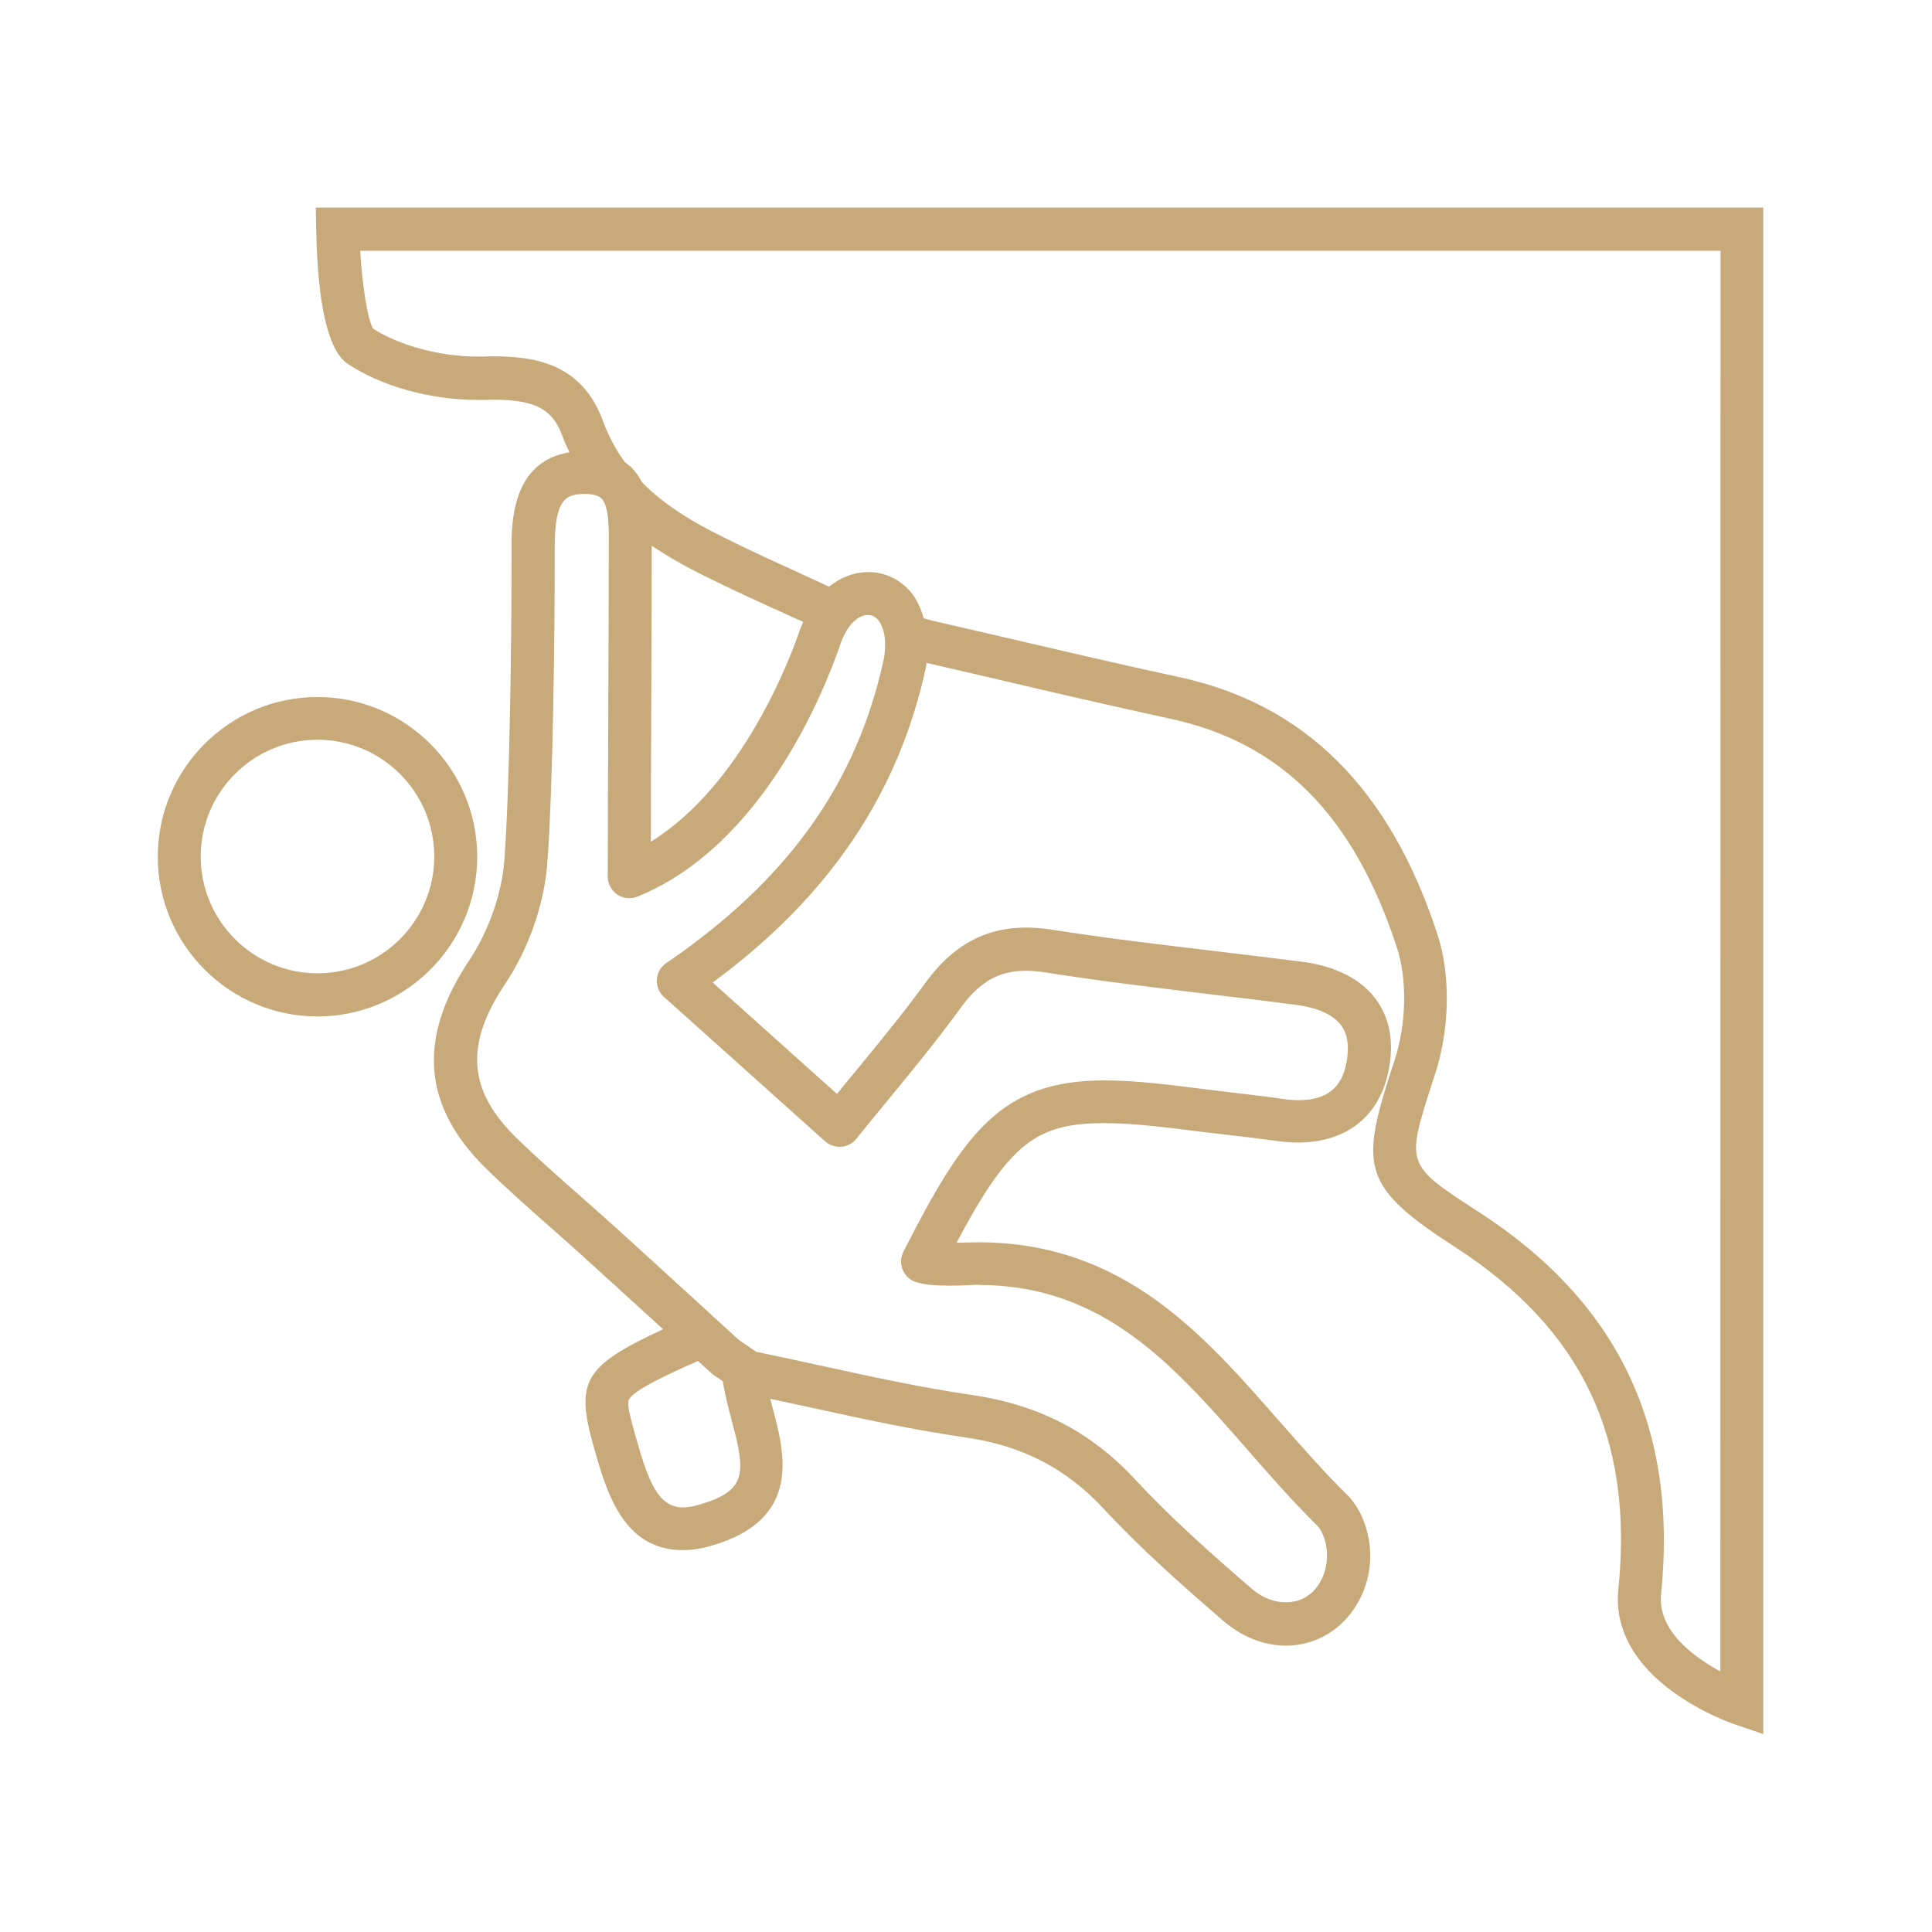 <?xml version="1.0" encoding="utf-8"?>
<!-- Generator: Adobe Illustrator 16.0.0, SVG Export Plug-In . SVG Version: 6.00 Build 0)  -->
<!DOCTYPE svg PUBLIC "-//W3C//DTD SVG 1.1//EN" "http://www.w3.org/Graphics/SVG/1.1/DTD/svg11.dtd">
<svg version="1.1" id="Layer_18" xmlns="http://www.w3.org/2000/svg" xmlns:xlink="http://www.w3.org/1999/xlink" x="0px" y="0px"
	 width="90px" height="90px" viewBox="0 0 90 90" style="enable-background:new 0 0 90 90;" xml:space="preserve">
<style type="text/css">
<![CDATA[
	.st0{fill-rule:evenodd;clip-rule:evenodd;fill:none;stroke:#C7A879;stroke-width:2;stroke-linecap:round;stroke-miterlimit:10;}
	.st1{fill:#C7A879;stroke:#C7A879;stroke-width:2;stroke-linecap:round;stroke-miterlimit:10;}
	.st2{fill:none;stroke:#C7A879;stroke-width:2;stroke-linecap:round;stroke-linejoin:round;stroke-dasharray:0,5.976,0,5.976;}
	
		.st3{fill-rule:evenodd;clip-rule:evenodd;fill:#FFFFFF;stroke:#C7A879;stroke-width:2;stroke-linecap:round;stroke-linejoin:round;stroke-miterlimit:10;}
	
		.st4{fill:none;stroke:#C7A879;stroke-width:2;stroke-linecap:round;stroke-linejoin:round;stroke-miterlimit:10;stroke-dasharray:0,5.243,0,5.243;}
	.st5{fill:#FFFFFF;stroke:#C7A879;stroke-width:2;stroke-miterlimit:10;}
	.st6{fill:none;stroke:#C7A879;stroke-width:2;stroke-linecap:round;stroke-linejoin:round;stroke-dasharray:0,7.883,0,7.883;}
	.st7{fill:none;stroke:#C7A879;stroke-width:2;stroke-linecap:round;stroke-linejoin:round;stroke-dasharray:0,7.056,0,7.056;}
	.st8{fill-rule:evenodd;clip-rule:evenodd;fill:none;stroke:#00AEEF;stroke-miterlimit:10;}
	.st9{fill:#1E2223;stroke:#C7A879;stroke-width:2;stroke-linejoin:round;stroke-miterlimit:10;}
	.st10{fill:none;stroke:#C7A879;stroke-width:2;stroke-linecap:round;stroke-linejoin:round;stroke-dasharray:0,6.503,0,6.503;}
	.st11{fill:#1E2223;}
	.st12{fill:#1E2223;stroke:#C7A879;stroke-width:2;stroke-miterlimit:10;}
	.st13{fill:none;stroke:#C7A879;stroke-width:2;stroke-linecap:round;stroke-linejoin:round;stroke-dasharray:0,5.72,0,5.72;}
	.st14{fill:none;stroke:#C7A879;stroke-width:1.832;stroke-linecap:round;stroke-linejoin:round;stroke-miterlimit:10;}
	.st15{fill:none;stroke:#C7A879;stroke-width:4;stroke-miterlimit:10;}
	
		.st16{fill:none;stroke:#C7A879;stroke-width:2;stroke-linecap:round;stroke-linejoin:round;stroke-miterlimit:10;stroke-dasharray:1,3,1,3;}
	.st17{fill:none;stroke:#C7A879;stroke-width:2;stroke-linecap:round;stroke-linejoin:round;}
	.st18{fill:none;stroke:#C7A879;stroke-width:2;stroke-linecap:round;stroke-linejoin:round;stroke-dasharray:0,6.276,0,6.276;}
	.st19{fill:#C7A879;stroke:#1E2223;stroke-width:0.5;stroke-miterlimit:10;}
	
		.st20{fill:none;stroke:#C7A879;stroke-width:2;stroke-linecap:round;stroke-linejoin:round;stroke-miterlimit:10;stroke-dasharray:1,6,1,6;}
	.st21{fill:none;stroke:#ED1C24;stroke-width:2;stroke-miterlimit:10;}
	.st22{fill:none;stroke:#C7A879;stroke-width:2.359;stroke-linecap:round;stroke-linejoin:round;stroke-miterlimit:10;}
	.st23{fill:none;stroke:#C7A879;stroke-width:2;stroke-linecap:round;stroke-linejoin:round;stroke-dasharray:0,7.056;}
	.st24{fill-rule:evenodd;clip-rule:evenodd;fill:none;stroke:#ED1C24;stroke-width:2;stroke-miterlimit:10;}
	
		.st25{fill:none;stroke:#C7A879;stroke-width:2;stroke-linecap:round;stroke-linejoin:round;stroke-miterlimit:10;stroke-dasharray:0,6,0,6;}
	.st26{fill:none;stroke:#C7A879;stroke-width:2;stroke-linecap:round;stroke-miterlimit:10;}
	.st27{fill:#C7A879;}
	
		.st28{fill-rule:evenodd;clip-rule:evenodd;fill:none;stroke:#ED1C24;stroke-width:2;stroke-linecap:round;stroke-linejoin:round;stroke-miterlimit:10;}
	.st29{fill:#C8A979;}
	.st30{fill-rule:evenodd;clip-rule:evenodd;}
	
		.st31{fill-rule:evenodd;clip-rule:evenodd;fill:#1E2223;stroke:#C7A879;stroke-width:2;stroke-linecap:round;stroke-linejoin:round;stroke-miterlimit:10;}
	.st32{fill:#FFFFFF;}
	.st33{fill:none;}
	
		.st34{fill-rule:evenodd;clip-rule:evenodd;fill:none;stroke:#C7A879;stroke-width:2;stroke-linecap:round;stroke-linejoin:round;stroke-miterlimit:10;}
	.st35{fill:none;stroke:#C7A879;stroke-width:2;stroke-linejoin:round;stroke-miterlimit:10;}
	.st36{fill:none;stroke:#C7A879;stroke-width:2;stroke-linecap:round;stroke-linejoin:round;stroke-dasharray:0,5.976;}
	.st37{fill:none;stroke:#C7A879;stroke-width:2;stroke-linecap:round;stroke-linejoin:round;stroke-dasharray:0,7.883,0,7.883;}
	
		.st38{fill:none;stroke:#C7A879;stroke-width:2;stroke-linecap:round;stroke-linejoin:round;stroke-miterlimit:10;stroke-dasharray:0.825,4.949,0.825,4.949;}
	.st39{fill:none;stroke:#C7A879;stroke-width:2;stroke-linecap:round;stroke-linejoin:round;stroke-miterlimit:10;}
	.st40{fill:#FFFFFF;stroke:#C7A879;stroke-width:2;stroke-linecap:round;stroke-linejoin:round;stroke-miterlimit:10;}
	.st41{fill:none;stroke:#000000;stroke-width:2;stroke-miterlimit:10;}
	.st42{fill:none;stroke:#C7A879;stroke-width:2;stroke-miterlimit:10;}
	.st43{fill:#FFFFFF;stroke:#C7A879;stroke-width:2;stroke-linejoin:round;stroke-miterlimit:10;}
	.st44{fill-rule:evenodd;clip-rule:evenodd;fill:#FFFFFF;}
	.st45{fill:none;stroke:#F9ED32;stroke-miterlimit:10;}
	.st46{fill-rule:evenodd;clip-rule:evenodd;fill:none;stroke:#000000;stroke-width:2;stroke-miterlimit:10;}
	.st47{fill-rule:evenodd;clip-rule:evenodd;fill:none;stroke:#C7A879;stroke-width:2;stroke-miterlimit:10;}
	.st48{fill-rule:evenodd;clip-rule:evenodd;fill:#FFFFFF;stroke:#C7A879;stroke-width:2;stroke-miterlimit:10;}
	.st49{fill-rule:evenodd;clip-rule:evenodd;fill:#1E2223;stroke:#C7A879;stroke-width:2;stroke-miterlimit:10;}
	.st50{stroke:#C7A879;stroke-width:2;stroke-miterlimit:10;}
	.st51{fill:none;stroke:#00AEEF;stroke-miterlimit:10;}
	.st52{fill:none;stroke:#C7A879;stroke-miterlimit:10;}
]]>
</style>
<g>
	<g>
		<path class="st29" d="M14.71,9.7l0.02,1.02c0.07,3.53,0.57,5.63,1.47,6.23c1.58,1.05,3.85,1.68,6.07,1.68h0.29
			c0.14,0,0.27-0.01,0.41-0.01c1.96,0,2.78,0.43,3.24,1.72c0.09,0.26,0.21,0.49,0.32,0.73c-2.7,0.43-2.7,3.33-2.7,4.47
			c0.01,3.85-0.08,11.22-0.34,14.58c-0.12,1.53-0.73,3.26-1.64,4.63c-2.41,3.61-2.16,6.77,0.76,9.65c1.02,1,2.1,1.95,3.14,2.87
			c0.53,0.47,1.06,0.93,1.58,1.41c1.17,1.06,2.35,2.14,3.56,3.24c-3.67,1.71-4.09,2.4-3.25,5.42l0.03,0.1
			c0.57,2.01,1.34,4.77,4.13,4.77c0.4,0,0.84-0.06,1.29-0.19c4.3-1.21,3.46-4.34,2.91-6.4c-0.04-0.15-0.08-0.3-0.12-0.46
			c0.63,0.14,1.27,0.27,1.9,0.41c2.46,0.54,4.78,1.04,7.19,1.39c2.65,0.38,4.69,1.44,6.44,3.32c1.75,1.89,3.72,3.62,5.58,5.23
			c0.86,0.74,1.89,1.15,2.91,1.15c1.19,0,2.29-0.55,3.02-1.5c1.53-2,0.89-4.49-0.16-5.52c-1.1-1.08-2.14-2.28-3.16-3.43
			c-3.57-4.08-7.26-8.3-13.95-8.34c-0.16,0-0.37,0.01-0.59,0.01c-0.16,0-0.33,0.01-0.5,0.01c2.46-4.64,3.73-5.57,6.88-5.57
			c0.95,0,2.14,0.1,3.86,0.32c0.58,0.08,1.17,0.14,1.75,0.21c0.81,0.09,1.62,0.19,2.42,0.3c2.81,0.4,4.77-0.86,5.23-3.35
			c0.24-1.28,0.04-2.37-0.6-3.24c-0.69-0.95-1.89-1.56-3.46-1.76c-1.31-0.17-2.61-0.32-3.92-0.48c-2.53-0.3-5.15-0.61-7.71-1.01
			c-2.51-0.4-4.38,0.39-5.88,2.45c-1,1.37-2.08,2.69-3.23,4.09c-0.3,0.36-0.6,0.73-0.91,1.11l-5.79-5.19
			c5.42-3.99,8.68-8.81,9.95-14.76c0.01-0.05,0-0.09,0.01-0.13c1.1,0.25,2.19,0.51,3.28,0.76c2.63,0.62,5.36,1.25,8.03,1.83
			c5.21,1.11,8.58,4.5,10.6,10.66c0.49,1.49,0.45,3.55-0.1,5.25l-0.15,0.45c-1.46,4.53-1.38,5.46,2.96,8.26
			c5.91,3.82,8.33,8.88,7.61,15.94c-0.43,4.28,5.19,6.22,5.43,6.3l1.32,0.45V9.67H14.71V9.7z M32.55,70.1
			c-0.27,0.08-0.52,0.12-0.74,0.12c-1.18,0-1.64-1.31-2.2-3.31l-0.03-0.1c-0.38-1.36-0.38-1.54-0.19-1.74
			c0.38-0.4,1.43-0.92,3.12-1.67l0.62,0.56c0.03,0.03,0.07,0.06,0.11,0.09l0.43,0.29c0.1,0.63,0.26,1.24,0.41,1.81
			C34.73,68.58,34.84,69.45,32.55,70.1z M41.18,30.66c-1.25,5.82-4.47,10.33-10.15,14.21c-0.25,0.17-0.41,0.45-0.43,0.76
			c-0.02,0.31,0.1,0.61,0.33,0.81l7.51,6.73c0.2,0.18,0.48,0.27,0.75,0.25c0.27-0.02,0.53-0.16,0.7-0.37
			c0.53-0.66,1.05-1.29,1.56-1.91c1.17-1.42,2.27-2.77,3.3-4.19c1.07-1.48,2.19-1.93,3.95-1.65c2.59,0.41,5.23,0.72,7.78,1.03
			c1.3,0.15,2.6,0.31,3.9,0.48c0.7,0.09,1.64,0.33,2.1,0.96c0.3,0.41,0.38,0.98,0.25,1.7c-0.22,1.22-0.94,1.78-2.24,1.78
			c-0.24,0-0.48-0.02-0.74-0.06c-0.82-0.12-1.65-0.21-2.47-0.31c-0.58-0.07-1.15-0.14-1.73-0.21c-1.83-0.24-3.06-0.34-4.11-0.34
			c-4.8,0-6.54,2.44-9.36,7.99c-0.13,0.26-0.14,0.57-0.03,0.83c0.11,0.27,0.33,0.48,0.61,0.57c0.37,0.12,0.85,0.17,1.56,0.17
			c0.31,0,0.63-0.01,0.91-0.02c0.2-0.01,0.39-0.04,0.56-0.01c5.74,0.04,8.98,3.74,12.41,7.66c1.04,1.19,2.11,2.41,3.26,3.55
			c0.42,0.41,0.79,1.8-0.03,2.88c-0.69,0.9-2.02,0.93-3.03,0.05c-1.82-1.57-3.73-3.26-5.42-5.08c-2.07-2.23-4.49-3.48-7.62-3.94
			c-2.34-0.34-4.63-0.84-7.05-1.37c-0.99-0.22-1.98-0.43-2.99-0.64l-0.8-0.55l-1.41-1.29c-1.49-1.36-2.9-2.65-4.32-3.94
			c-0.53-0.48-1.07-0.95-1.61-1.43c-1.02-0.9-2.08-1.83-3.06-2.79c-2.22-2.19-2.37-4.32-0.5-7.12c1.11-1.66,1.82-3.7,1.97-5.58
			c0.27-3.42,0.36-10.86,0.35-14.74c0-2.33,0.53-2.51,1.41-2.52c0.37,0,0.63,0.07,0.77,0.21c0.35,0.35,0.35,1.41,0.34,2.18
			c0,1.67-0.01,4.19-0.02,6.81c-0.01,3.17-0.03,6.49-0.03,8.63c0,0.33,0.17,0.64,0.44,0.83c0.28,0.19,0.63,0.22,0.94,0.1
			c5.86-2.38,8.71-9.59,9.45-11.74c0.46-1.35,1.33-1.66,1.76-1.16C41.04,29.04,41.36,29.55,41.18,30.66z M30.32,39.21
			c0-2.01,0.01-4.55,0.02-6.99c0.01-2.62,0.02-5.13,0.02-6.8c0.8,0.54,1.63,1,2.44,1.4c1.4,0.7,2.8,1.33,4.28,2
			c0.11,0.05,0.22,0.1,0.34,0.15c-0.06,0.13-0.12,0.26-0.17,0.41C36.82,30.64,34.61,36.55,30.32,39.21z M80.14,77.86
			c-1.26-0.68-2.93-1.91-2.76-3.6c0.79-7.78-2-13.61-8.52-17.82c-3.37-2.18-3.37-2.18-2.15-5.97l0.15-0.46
			c0.68-2.11,0.72-4.6,0.1-6.49c-2.23-6.81-6.19-10.73-12.08-11.99c-2.66-0.57-5.25-1.18-8-1.82c-1.16-0.27-2.33-0.54-3.46-0.8
			l-0.39-0.11c-0.13-0.46-0.33-0.89-0.61-1.23c-0.51-0.59-1.21-0.92-1.97-0.92c-0.67,0-1.3,0.25-1.83,0.68
			c-0.24-0.11-0.48-0.22-0.71-0.33c-1.46-0.67-2.85-1.29-4.22-1.98c-1.36-0.67-2.71-1.46-3.79-2.56c-0.12-0.24-0.27-0.46-0.46-0.66
			c-0.1-0.1-0.22-0.18-0.33-0.27c-0.4-0.55-0.75-1.18-1.01-1.89c-0.97-2.68-3.13-3.04-5.12-3.04c-0.15,0-0.3,0-0.46,0.01h-0.24
			c-1.78,0-3.65-0.5-4.9-1.3c-0.25-0.4-0.5-1.95-0.6-3.63h63.37L80.14,77.86L80.14,77.86z"/>
		<path class="st29" d="M14.79,32.47c-4.1,0-7.44,3.34-7.44,7.44c0,4.1,3.34,7.44,7.44,7.44c4.1,0,7.44-3.34,7.44-7.44
			C22.23,35.81,18.89,32.47,14.79,32.47z M14.79,45.34c-3,0-5.44-2.44-5.44-5.44s2.44-5.44,5.44-5.44s5.44,2.44,5.44,5.44
			S17.79,45.34,14.79,45.34z"/>
	</g>
</g>
</svg>
